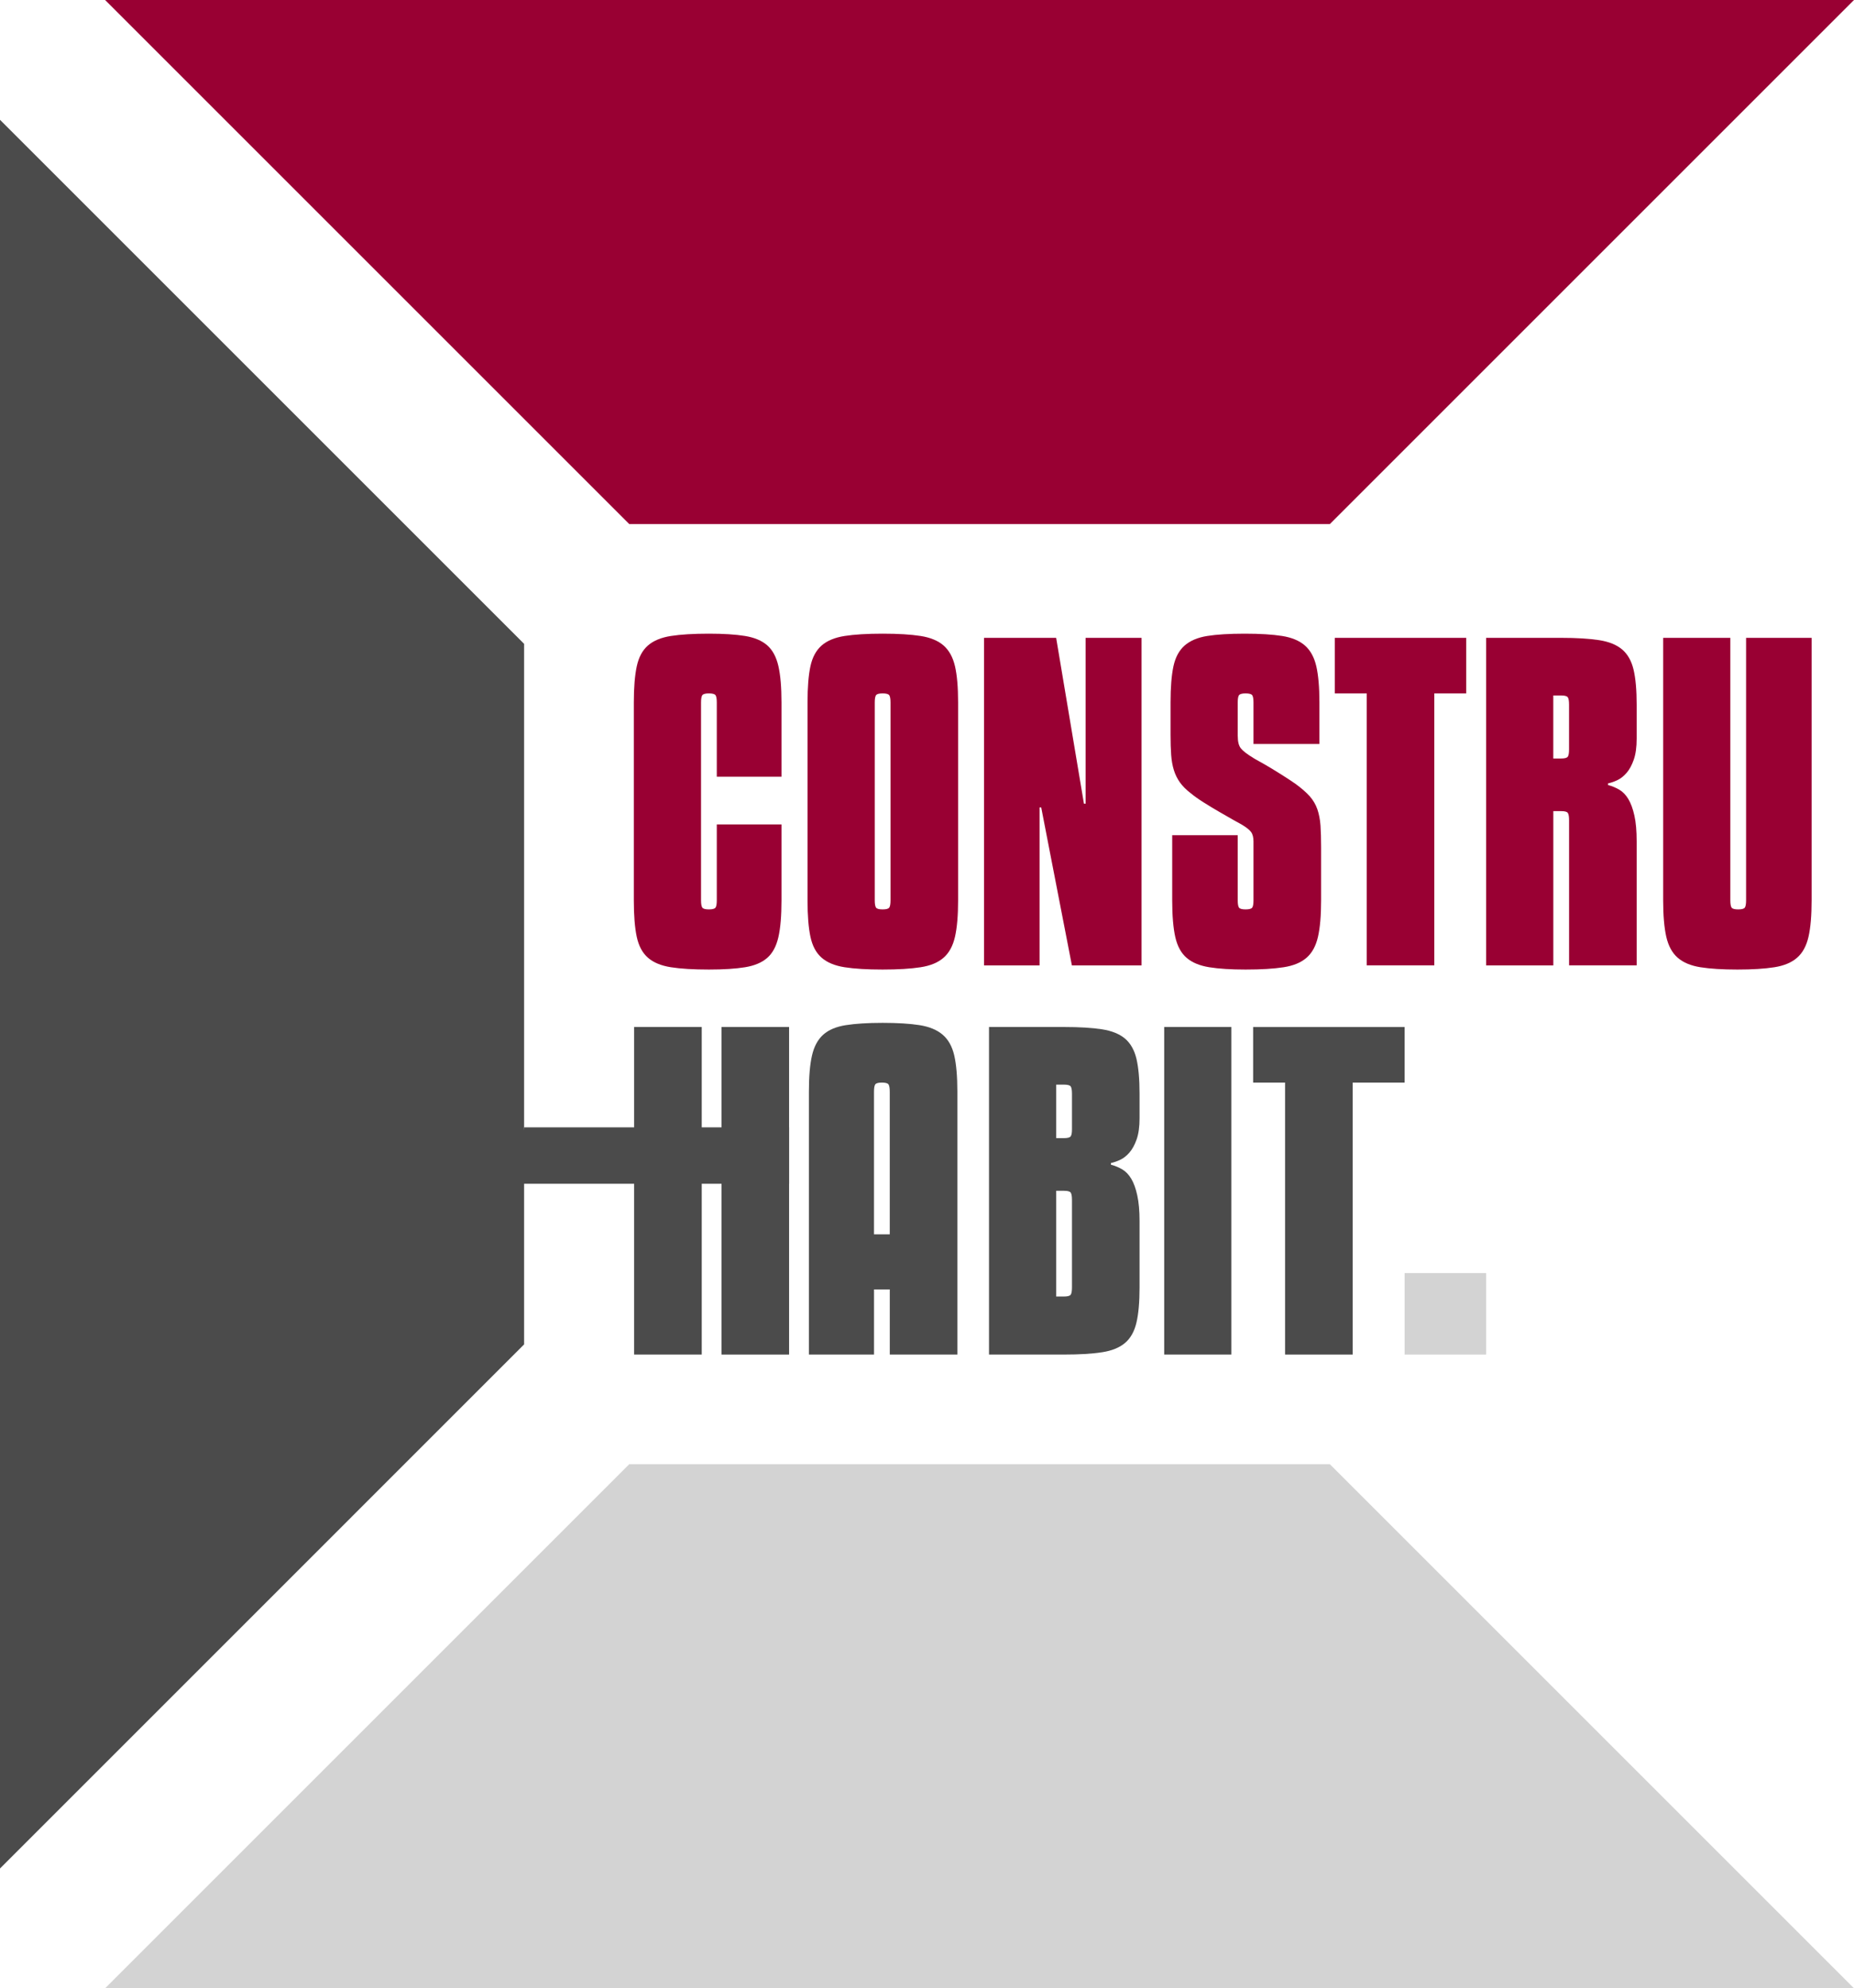 <?xml version="1.0" encoding="UTF-8"?>
<svg xmlns="http://www.w3.org/2000/svg" id="Capa_2" data-name="Capa 2" viewBox="0 0 630.41 676.14">
  <defs>
    <style>
      .cls-1 {
        fill: #d3d3d3;
      }

      .cls-1, .cls-2, .cls-3 {
        stroke-width: 0px;
      }

      .cls-2 {
        fill: #4b4b4b;
      }

      .cls-3 {
        fill: #903;
      }
    </style>
  </defs>
  <g id="Capa_1-2" data-name="Capa 1">
    <g>
      <g>
        <path class="cls-3" d="M238.37,306.16c0,1.22.14,2.04.42,2.47.28.42,1.03.63,2.26.63s1.97-.21,2.26-.63c.28-.42.42-1.25.42-2.47v-25.8h22v25.8c0,5.27-.35,9.45-1.06,12.55s-1.97,5.45-3.81,7.05c-1.83,1.6-4.35,2.65-7.54,3.17-3.2.52-7.29.78-12.27.78-5.27,0-9.57-.26-12.9-.78-3.34-.52-5.95-1.6-7.83-3.24-1.88-1.64-3.15-4.02-3.81-7.12-.66-3.1-.99-7.24-.99-12.41v-67.26c0-5.08.33-9.16.99-12.27.66-3.1,1.93-5.48,3.81-7.12,1.88-1.64,4.49-2.72,7.83-3.24,3.34-.52,7.64-.78,12.9-.78,4.98,0,9.07.26,12.27.78,3.19.52,5.71,1.57,7.54,3.17,1.83,1.6,3.1,3.95,3.81,7.05s1.06,7.24,1.06,12.41v25.24s-22,0-22,0v-25.24c0-1.22-.14-2.04-.42-2.47-.28-.42-1.04-.63-2.26-.63s-1.97.21-2.26.63c-.28.42-.42,1.25-.42,2.47v67.26Z"></path>
        <path class="cls-3" d="M325.78,306.16c0,5.17-.35,9.31-1.06,12.41-.7,3.1-2,5.48-3.88,7.12-1.88,1.65-4.49,2.73-7.83,3.24-3.34.52-7.64.78-12.9.78-5.27,0-9.57-.26-12.9-.78-3.34-.52-5.95-1.6-7.83-3.24-1.88-1.64-3.15-4.02-3.81-7.12-.66-3.1-.99-7.24-.99-12.41v-67.26c0-5.17.33-9.28.99-12.34.66-3.05,1.93-5.4,3.81-7.05,1.88-1.64,4.49-2.72,7.83-3.24,3.34-.52,7.64-.78,12.9-.78s9.56.26,12.9.78c3.34.52,5.94,1.6,7.83,3.24,1.88,1.65,3.17,4,3.88,7.05.71,3.06,1.06,7.17,1.06,12.34v67.26ZM297.44,306.16c0,1.22.14,2.04.42,2.47.28.42,1.03.63,2.26.63s1.97-.21,2.26-.63c.28-.42.42-1.25.42-2.47v-67.26c0-1.22-.14-2.04-.42-2.47-.28-.42-1.04-.63-2.26-.63s-1.97.21-2.26.63c-.28.42-.42,1.25-.42,2.47v67.26Z"></path>
        <path class="cls-3" d="M388.16,328.3h-23.69l-10.43-53.72h-.56v53.72h-18.89v-111.39h24.53l9.45,56.4h.56v-56.4h19.03v111.39Z"></path>
        <path class="cls-3" d="M420.87,250.33c0,1.88.35,3.27,1.06,4.16.7.89,2.14,2,4.3,3.31.28.19.94.56,1.97,1.13,1.03.56,2.26,1.27,3.67,2.11,1.41.85,2.89,1.76,4.44,2.75,1.55.99,2.94,1.9,4.16,2.75,2.07,1.51,3.69,2.92,4.86,4.23,1.17,1.32,2.04,2.8,2.61,4.44.56,1.65.92,3.48,1.06,5.5.14,2.02.21,4.49.21,7.4v18.05c0,5.17-.35,9.31-1.06,12.41-.7,3.1-2,5.48-3.88,7.12-1.88,1.65-4.49,2.73-7.83,3.24-3.34.52-7.64.78-12.9.78-4.98,0-9.09-.26-12.34-.78-3.24-.52-5.8-1.57-7.68-3.17-1.88-1.6-3.17-3.95-3.88-7.05-.7-3.1-1.06-7.28-1.06-12.55v-22.14h22.28v22.14c0,1.22.14,2.04.42,2.47.28.42,1.03.63,2.26.63s1.97-.21,2.26-.63c.28-.42.42-1.25.42-2.47v-20.02c0-1.41-.28-2.49-.85-3.24-.56-.75-1.65-1.6-3.24-2.54-.38-.19-1.27-.68-2.68-1.48-1.41-.8-3.01-1.71-4.79-2.75-1.79-1.03-3.57-2.11-5.36-3.24-1.79-1.13-3.24-2.16-4.37-3.1-1.6-1.22-2.84-2.47-3.74-3.74-.89-1.27-1.58-2.65-2.04-4.16-.47-1.5-.78-3.22-.92-5.15-.14-1.93-.21-4.21-.21-6.84v-11c0-5.17.33-9.28.99-12.34.66-3.05,1.93-5.4,3.81-7.05,1.88-1.64,4.44-2.72,7.68-3.24,3.24-.52,7.49-.78,12.76-.78,5.17,0,9.4.26,12.69.78,3.29.52,5.87,1.6,7.75,3.24,1.88,1.65,3.17,4,3.88,7.05.7,3.06,1.06,7.17,1.06,12.34v14.1h-22.42v-14.1c0-1.22-.14-2.04-.42-2.47-.28-.42-1.04-.63-2.26-.63s-1.97.21-2.26.63c-.28.42-.42,1.25-.42,2.47v11.42Z"></path>
        <path class="cls-3" d="M498.56,235.8h-10.86v92.49h-22.98v-92.49s-10.86,0-10.86,0v-18.89h44.7v18.89Z"></path>
        <path class="cls-3" d="M528.16,328.3h-22.84v-111.39h25.52c5.26,0,9.56.26,12.9.78,3.34.52,5.94,1.58,7.83,3.17,1.88,1.6,3.17,3.88,3.88,6.84.7,2.96,1.06,6.93,1.06,11.91v11.56c0,2.91-.33,5.31-.99,7.19-.66,1.88-1.48,3.38-2.47,4.51-.99,1.13-2.04,1.95-3.17,2.47-1.13.52-2.16.87-3.1,1.06v.56c1.41.38,2.7.92,3.88,1.62,1.17.7,2.19,1.76,3.03,3.17s1.53,3.27,2.04,5.57c.52,2.3.78,5.24.78,8.81v42.16h-22.98v-49.35c0-1.22-.14-2.04-.42-2.47s-1.04-.63-2.26-.63h-2.68v52.45ZM528.16,257.94h2.68c1.22,0,1.97-.21,2.26-.63.28-.42.42-1.24.42-2.47v-15.23c0-1.22-.14-2.04-.42-2.47-.28-.42-1.04-.63-2.26-.63h-2.68v21.43Z"></path>
        <path class="cls-3" d="M590.77,329.71c-5.08,0-9.26-.26-12.55-.78-3.29-.52-5.88-1.6-7.76-3.24-1.88-1.64-3.17-4.02-3.88-7.12-.7-3.1-1.06-7.24-1.06-12.41v-89.25h22.84v89.25c0,1.22.14,2.04.42,2.47.28.42,1.03.63,2.26.63s1.97-.21,2.26-.63c.28-.42.42-1.25.42-2.47v-89.25s22.28,0,22.28,0v89.25c0,5.17-.35,9.31-1.06,12.41-.7,3.1-2,5.48-3.88,7.12-1.88,1.65-4.47,2.73-7.75,3.24-3.29.52-7.47.78-12.55.78Z"></path>
        <polygon class="cls-2" points="268.32 383.37 268.32 402.56 238.61 402.56 238.61 460.64 215.62 460.64 215.62 402.56 174.94 402.56 178.21 383.37 215.62 383.37 215.62 349.25 238.61 349.25 238.61 383.37 268.32 383.37"></polygon>
        <path class="cls-2" d="M300.14,347.84c5.08,0,9.26.26,12.55.78,3.29.52,5.9,1.6,7.83,3.24,1.93,1.65,3.24,4,3.95,7.05.7,3.06,1.06,7.17,1.06,12.34v89.39h-22.98v-22.14h-5.36v22.14h-22.14v-89.39c0-5.17.35-9.28,1.06-12.34.7-3.05,1.97-5.4,3.81-7.05,1.83-1.64,4.39-2.72,7.68-3.24,3.29-.52,7.47-.78,12.55-.78ZM297.18,419.75h5.36v-48.5c0-1.22-.14-2.04-.42-2.47-.28-.42-1.04-.63-2.26-.63s-1.97.21-2.26.63c-.28.42-.42,1.25-.42,2.47v48.5Z"></path>
        <path class="cls-2" d="M377.75,396.07c1.41.38,2.7.92,3.88,1.62,1.17.7,2.19,1.76,3.03,3.17.85,1.41,1.53,3.29,2.04,5.64.52,2.35.78,5.27.78,8.74v22.56c0,4.98-.35,8.98-1.06,11.98-.7,3.01-2,5.31-3.88,6.91-1.88,1.6-4.49,2.66-7.83,3.17-3.34.52-7.64.78-12.9.78h-25.52v-111.39s25.52,0,25.52,0c5.26,0,9.56.26,12.9.78,3.34.52,5.94,1.58,7.83,3.17,1.88,1.6,3.17,3.88,3.88,6.84.7,2.96,1.06,6.93,1.06,11.91v8.32c0,2.91-.33,5.31-.99,7.19-.66,1.88-1.48,3.38-2.47,4.51-.99,1.13-2.04,1.95-3.17,2.47-1.13.52-2.16.87-3.1,1.06v.56ZM359.14,387.04h2.68c1.22,0,1.97-.21,2.26-.63.28-.42.42-1.2.42-2.33v-12.13c0-1.22-.14-2.04-.42-2.47-.28-.42-1.04-.63-2.26-.63h-2.68v18.19ZM359.14,440.9h2.68c1.22,0,1.97-.21,2.26-.63.28-.42.42-1.25.42-2.47v-29.75c0-1.22-.14-2.04-.42-2.47-.28-.42-1.04-.63-2.26-.63h-2.68v35.95Z"></path>
        <path class="cls-2" d="M418.7,460.64h-22.84v-111.39s22.84,0,22.84,0v111.39Z"></path>
        <path class="cls-2" d="M477.61,368.15h-17.67v92.49h-22.98v-92.49h-10.86v-18.89h51.5v18.89Z"></path>
        <rect class="cls-2" x="245.33" y="349.25" width="22.98" height="111.39"></rect>
        <rect class="cls-1" x="477.61" y="432.93" width="27.71" height="27.71"></rect>
      </g>
      <polygon class="cls-3" points="630.41 0 452.2 178.21 213.96 178.21 35.74 0 630.41 0"></polygon>
      <polygon class="cls-2" points="0 40.74 178.21 218.95 178.21 457.19 0 635.41 0 40.74"></polygon>
      <polygon class="cls-1" points="35.74 676.14 213.95 497.93 452.19 497.93 630.41 676.14 35.74 676.14"></polygon>
    </g>
  </g>
</svg>
